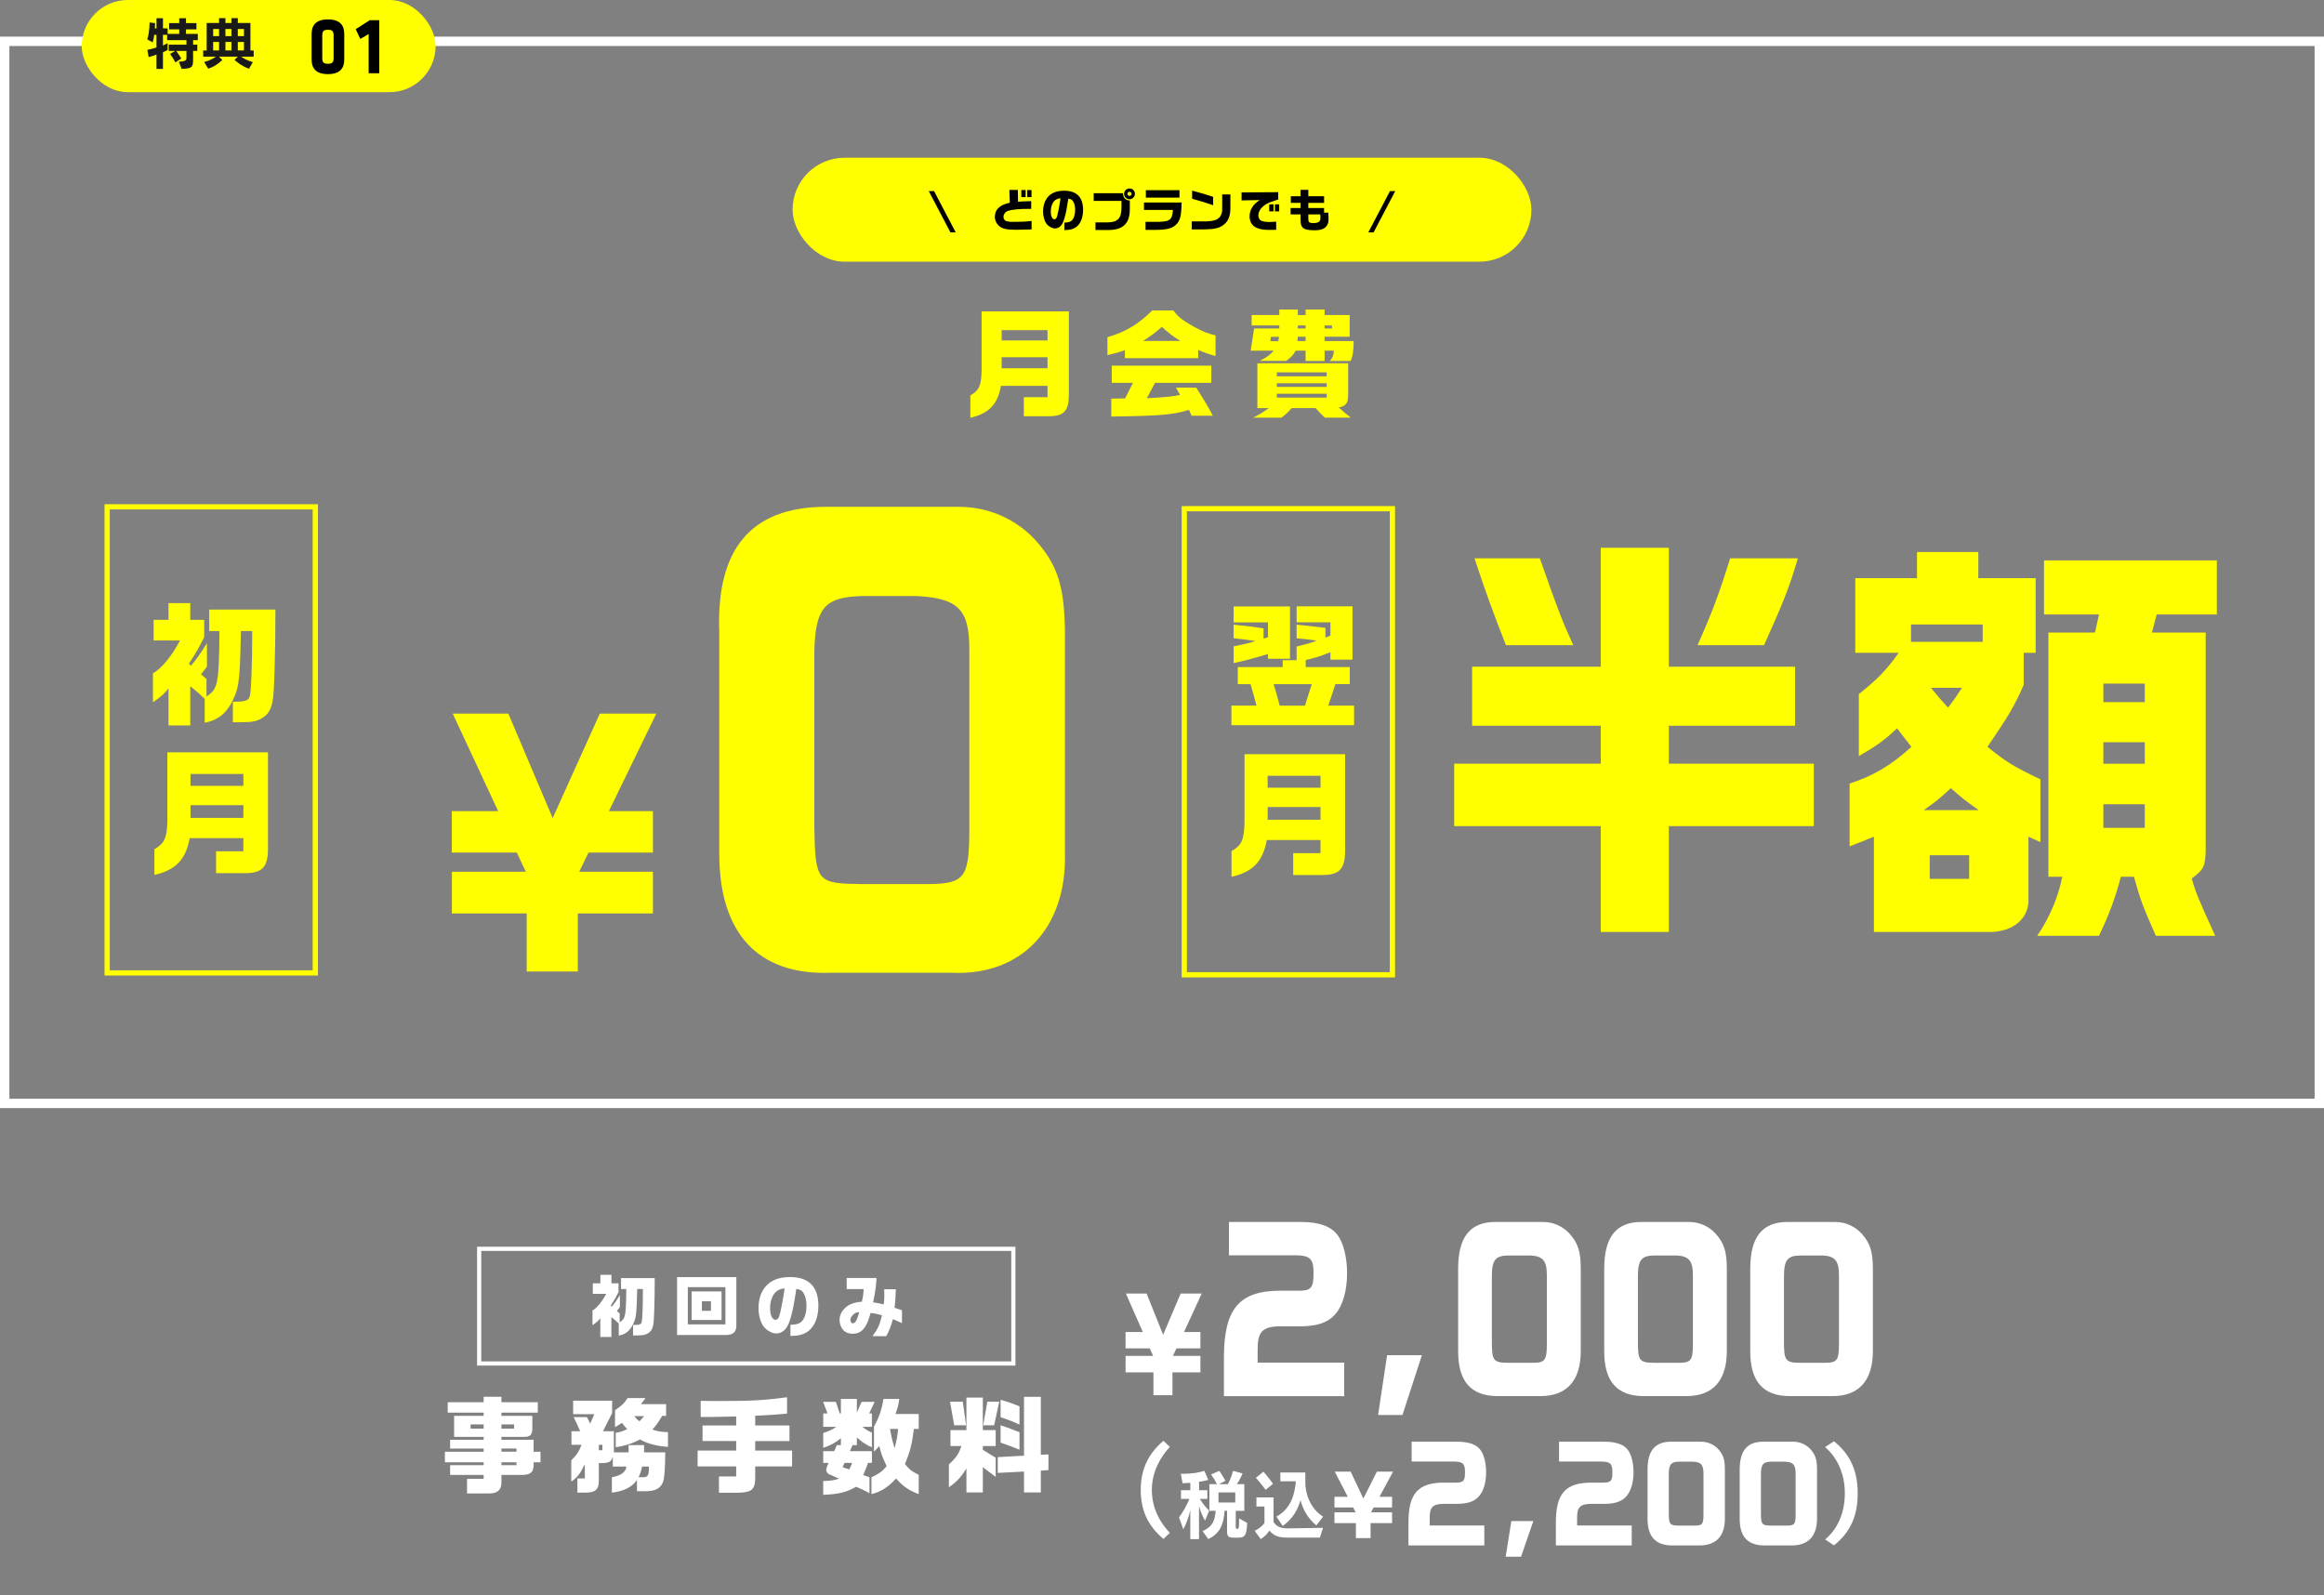<?xml version="1.0" encoding="UTF-8"?><svg id="_レイヤー_2" xmlns="http://www.w3.org/2000/svg" width="990.74" height="680.16" viewBox="0 0 990.74 680.16"><rect x="0" y="0" width="990.74" height="680.16" fill="#808080" stroke="none"/><g id="_レイヤー_1-2"><path d="M986.74,19.62v448.83H4V19.62h982.74M990.74,15.62H0v456.83h990.74V15.62h0Z" fill="#fff"/><rect x="34.84" y="0" width="150.85" height="39.3" rx="19.65" ry="19.65" fill="#ff0"/><path d="M82.32,17.1v1.94h1.8v2.66h-1.8v3.29c0,3.53-.12,4.25-4.9,4.37l-1.18-3.07q3.24,0,3.24-1.39v-3.19h-4.37c1.42,1.94,2.18,3.24,2.18,3.24l-2.54,1.66s-.82-1.68-2.23-3.62l2.18-1.27h-2.76v-2.66h7.54v-1.94h-8.23v-2.26h-1.78v4.54c.98-.43,1.99-.98,1.99-.98v2.88s-.82.48-1.99.98v7.1h-2.76v-6.12c-1.22.48-2.16.79-3.34,1.08l-.55-3.1c1.39-.24,2.45-.53,3.89-.98v-5.4h-.98c-.14,1.06-.31,2.23-.62,3.22l-2.35-1.3c1.01-2.76,1.01-7.2,1.01-7.2l2.35.29s-.02,1.06-.1,2.23h.7v-4.32h2.76v4.32h1.99v2.35h4.94v-1.92h-4.3v-2.67h4.3v-2.09h2.88v2.09h4.46v2.67h-4.46v1.92h5.04v2.66h-2.02Z" fill="#1a1a1a"/><path d="M102.8,24.16c.89.67,2.74,1.68,4.99,2.35l-1.63,2.78c-3.36-1.06-6.17-3.75-6.17-3.75l1.37-1.39h-7.99l1.39,1.42s-2.59,2.69-6,3.7l-1.73-2.81c2.45-.67,4.15-1.68,4.97-2.3h-5.38v-2.64h1.49v-11.71h5.28v-2.06h2.71v2.06h2.57v-2.06h2.71v2.06h5.38v11.71h1.39v2.64h-5.35ZM93.39,12.37h-2.52v3.02h2.52v-3.02ZM93.39,17.89h-2.52v3.62h2.52v-3.62ZM98.67,12.37h-2.57v3.02h2.57v-3.02ZM98.67,17.89h-2.57v3.62h2.57v-3.62ZM104,12.37h-2.62v3.02h2.62v-3.02ZM104,17.89h-2.62v3.62h2.62v-3.62Z" fill="#1a1a1a"/><path d="M146.76,25.4c0,3.5-1.64,6.2-6.96,6.2s-6.96-2.7-6.96-6.2v-10.92c0-3.5,1.64-6.2,6.96-6.2s6.96,2.7,6.96,6.2v10.92ZM137.38,24.7c0,1.75.44,2.49,2.42,2.49s2.42-.74,2.42-2.49v-9.52c0-1.75-.44-2.49-2.42-2.49s-2.42.74-2.42,2.49v9.52Z"/><path d="M157.16,31.25V14.48l-3.56,2.13-1.95-4.17,5.95-3.82h4.09v22.61h-4.54Z"/><path d="M413.67,168.61c3.75-2.2,4.6-4.1,4.8-10.45v-25.4h37.2v35.4c0,6.95-2,9.2-8.15,9.3h-11.05v-8.1h10.1v-4.85h-19.85c-1.4,7.9-5.2,11.85-13.05,13.6v-9.5ZM446.57,145.16v-4.4h-19.55v4.4h19.55ZM446.57,157.01v-4.7h-19.55v4.7h19.55Z" fill="#ff0"/><path d="M479.55,149.31c-2.9,1-4.1,1.35-7.45,2.1v-7.65c7.65-2.2,13.1-5.45,19.15-11.4h8.95c2.1,2.8,3.9,4.2,8.7,6.9,3.75,2.05,6.1,3,9.3,3.75v8.8c-3-.85-4.55-1.4-7.4-2.6v3.5h-31.25v-3.4ZM473.75,169.96l5.9-.1,3.35-6.65h-9.05v-7.3h42.45v7.3h-24l-3.5,6.6c9.05-.55,10.75-.7,14.15-1.45l-1.7-3.1h8.6c4.2,6.65,5.3,8.55,7.1,12h-9.05l-1.15-2.5c-6.9,2.1-12.15,2.55-33.1,2.85v-7.65ZM503.2,145.36c-2.95-1.8-4.65-3.1-7.9-6-3.05,2.7-4.75,3.95-8,6h15.9Z" fill="#ff0"/><path d="M556.58,149.51h-4.25c-1.05,1.95-1.65,2.55-4,4.35h-11.3c3.4-1.8,4.25-2.4,5.95-4.35h-9.8l1.45-9.45h10.75v-1.3h-11.8v-4.45h11.8v-2.35h7.9v2.35h3.3v-2.35h8.1v2.35h10.7v9.25h-10.7v1.85h12.4c0,4.1-.4,6.5-1.3,8.5h-8.9c1.15-1.15,1.7-2.5,1.75-4.4h-3.95v4.4h-8.1v-4.4ZM540.93,174.01h-4.9v-19.1h38.7v13.25c0,3.75-.8,4.85-4,5.6,1.8,1.6,2.75,2.4,5.1,4.3h-11.05c-1.6-1.5-2.05-1.95-3.9-4.05h-10.25c-1.65,1.9-2.25,2.5-4.35,4.05h-12.1c2.7-1.3,3.5-1.8,6.75-4.05ZM544.88,145.46l.4-1.85h-3.5l-.2,1.85h3.3ZM565.58,160.46v-1.7h-21.25v1.7h21.25ZM565.58,164.96v-1.55h-21.25v1.55h21.25ZM565.58,169.51v-1.65h-21.25v1.65h21.25ZM556.58,145.41v-1.85h-3.3l-.2,1.85h3.5ZM556.58,140.06v-1.3h-3.3v1.3h3.3ZM567.83,140.06v-1.3h-3.15v1.3h3.15Z" fill="#ff0"/><rect x="337.89" y="67.25" width="314.96" height="44.32" rx="22.16" ry="22.16" fill="#ff0"/><path d="M405.18,99.08l-9.23-17.59h2.25l9.23,17.59h-2.25Z"/><path d="M426.1,96.49c-1.27-1.02-1.98-2.47-1.98-4.04,0-1.47.45-2.68,1.35-3.61,1.16-1.2,2.41-1.8,5.02-2.41l-.18-5.45h3.6l.08,5.04,1.94-.14c.27,0,1.14-.04,3.68-.12v3.29c-3.35,0-4.66.04-6.43.23-3.23.35-4.25.71-4.94,1.74-.29.45-.45.94-.45,1.43,0,.63.27,1.21.72,1.57.35.27,1.12.47,2.08.55.27.02.84.02,1.76.02,3.27,0,4.74-.08,7.43-.39v3.61c-3.33.12-5,.16-6.49.16-4,0-5.84-.37-7.21-1.49ZM435.41,81.03h1.84v3.02h-1.84v-3.02ZM437.9,81.03h1.84v3.02h-1.84v-3.02Z"/><path d="M453.75,94.92c1.88-.06,2.74-.35,3.45-1.23.71-.84,1.14-2.47,1.14-4.23,0-1.53-.33-2.82-.94-3.72-.41-.61-.9-.88-1.96-1.04-.76,4.88-1.02,6.21-1.65,8.33-.53,1.78-1.04,2.78-1.76,3.43-.65.59-1.47.94-2.23.94-1.27,0-2.74-.8-3.64-1.96-.92-1.21-1.49-3.21-1.49-5.31,0-1.92.45-3.74,1.31-5.13,1.49-2.47,4.04-3.68,7.68-3.68,5.35,0,8.07,2.76,8.07,8.19,0,3.1-1,5.7-2.7,7.09-1.27,1.04-2.82,1.49-5.09,1.49h-.18v-3.15ZM450.58,92.43c.41-1.29,1.12-4.88,1.53-7.92-1.37.22-2.04.51-2.72,1.25-.9.98-1.43,2.63-1.43,4.43,0,1.96.63,3.31,1.55,3.31.47,0,.84-.37,1.08-1.08Z"/><path d="M467.01,94.82h4.94c4.58,0,6.19-1.72,6.15-6.56v-2.62h-11.85v-3.27h12.5c.02,1.94,1.04,3.02,2.9,3.12v3.82c-.04,6-2.88,8.74-9.15,8.76h-5.49v-3.23ZM479.21,82.64c0-1.27,1.06-2.29,2.35-2.29s2.27,1.06,2.27,2.29-1.04,2.31-2.31,2.31-2.31-1.04-2.31-2.31ZM482.41,82.64c0-.49-.41-.88-.9-.88s-.88.41-.88.88.41.9.88.9c.51,0,.9-.39.9-.9Z"/><path d="M488.35,94.59h3.25c7.13.08,8.11-.51,8.42-5.07h-12.34v-3.19h16.05c-.1,5.78-.59,7.7-2.41,9.5-1.84,1.67-3.9,2.16-9.25,2.19h-3.72v-3.43ZM488.49,81.09h14.34v3.17h-14.34v-3.17Z"/><path d="M508.06,94.41h5.49c2.33-.02,4.23-.33,5.15-.86,1.43-.71,2.31-2.23,2.33-4.04v-6.6h3.49v5.9c-.02,3.43-.92,5.58-2.98,7.11-1.72,1.33-3.9,1.84-8.05,1.88h-5.43v-3.39ZM508.21,84.75v-3.47c3.49.9,7.23,2.02,8.97,2.68v3.53c-3.04-1.04-6.43-2.08-8.97-2.74Z"/><path d="M535.18,96.86c-1.59-.88-2.47-2.57-2.47-4.64,0-1.39.39-2.7,1.18-3.92.76-1.18,1.47-1.86,3.12-3l-7.72.14v-3.41l15.63-.1v3.13c-.59.18-1.12.35-1.65.53-2.92.94-4.17,1.65-5.43,3.02-.92,1.02-1.39,2.12-1.39,3.25,0,.88.43,1.78,1.04,2.13.73.43,2.02.67,3.78.67.59,0,1.63-.06,2.78-.14v3.45c-1.18.04-2.21.06-2.84.06-2.76,0-4.6-.35-6.03-1.17ZM541.08,87.12h1.86v3h-1.86v-3ZM543.51,87.12h1.82v3h-1.82v-3Z"/><path d="M555.36,97.02c-.69-.71-.92-1.55-.92-3.27v-2.33h-4.25v-2.74h4.25v-2.17h-4.15v-2.84h4.15v-2.72h3.31v2.72h6.72v2.84h-6.72v2.17h6.72v1.98h1.8c.08,1.08.1,1.59.1,2.29,0,1.55-.12,2.19-.57,2.98-.88,1.59-2.51,2.25-5.47,2.25-2.68,0-4.21-.35-4.98-1.16ZM562.92,92.81c0-.25-.02-.73-.08-1.39h-5.09v1.59c0,1.12.06,1.41.33,1.69.27.27.82.41,1.76.41,2.27,0,3.08-.59,3.08-2.29Z"/><path d="M585.57,99.08h-2.25l9.23-17.59h2.25l-9.23,17.59Z"/><path d="M192.62,371.66h31.54l-3.85-8.16h-27.69v-17.66h19.75l-19.38-41.6h23.72l18.9,44.55,20.11-44.55h24.08l-20.23,41.6h18.78v17.66h-27.45l-3.97,8.16h31.42v17.79h-32.02v24.75h-21.79v-24.75h-31.9v-17.79h-.02Z" fill="#ff0"/><path d="M408.69,216.09c12.35,0,23.62,4.82,32.08,13.49,9.97,10.84,13.01,19.98,13.22,39.97v94.14c.87,32.02-18.64,52.49-48.32,51.05h-51.36c-30.99,1.2-47.68-16.61-47.68-50.8v-94.63c-1.3-35.39,13.65-52.97,44.86-53.22h57.21-.01ZM367.3,254.14c-15.82.48-19.72,5.05-20.15,23.83v74.64c.43,23.35,1.08,24.08,19.94,24.32h29.25c14.73-.24,16.69-2.89,16.9-21.67v-78.5c0-16.86-4.76-21.67-22.32-22.63h-23.62Z" fill="#ff0"/><path d="M682.41,325.61v-16.18h-54.84v-25.18h54.84v-50.71h29.03v50.71h53.82v25.18h-53.82v16.18h61.8v26.61h-61.8v45.14h-29.03v-45.14h-62.48v-26.61h62.48ZM656.43,238.03c7.98,22.65,9.5,26.61,14.26,37.04h-28.7c-5.43-13.84-8.66-22.65-13.41-37.04h27.84,0ZM766.45,238.03c-3.56,12.23-6.45,19.43-14.43,37.04h-28.35c6.11-13.66,9.17-21.76,13.92-37.04h28.86,0Z" fill="#ff0"/><path d="M788.54,334.06c10.01-3.24,17.66-7.73,26.31-15.64l-3.23-4.14-2.88-3.77c-5.77,5.4-8.32,7.19-16.3,11.87v-26.44c8.32-6.65,11.88-10.43,16.98-17.62h-18.5v-31.83h26.31v-11.15h26.15v11.15h24.44v31.83h-5.1v13.66c-4.07,9.35-6.62,13.49-15.45,26.44,7.81,6.3,10.87,8.28,22.58,13.85v26.79l-5.1-2.34v26.08c.51,8.46-6.11,14.39-16.13,14.56h-49.75v-40.64c-4.93,1.98-5.61,2.34-10.36,4.14v-26.79h.02ZM845.24,273.65v-7.38h-30.56v7.38h30.56ZM843.54,345.4c-6.11-4.32-6.97-5.04-11.88-9.35-5.1,4.67-5.94,5.4-11.55,9.35h23.43ZM839.47,374.71v-10.07h-16.81v10.07h16.81ZM823.17,293.25c3.23,3.96,3.74,4.5,7.3,8.46,2.88-3.77,3.23-4.32,5.94-8.46h-13.24ZM873.25,373.82v-104.12h19.86l1.7-7.73h-23.43v-23.02h73.68v23.02h-25.64l-2.04,7.73h22.92v92.79c-.17,7.01-.85,8.27-5.94,12.05,1.52,5.57,2.55,8.09,10.01,24.46h-25.3c-5.94-13.49-6.45-14.92-9.34-25.18h-5.61c-2.04,8.09-5.1,16.55-9.34,25.18h-26.31c5.26-7.73,9-16.55,10.69-25.18h-5.94.01ZM914.34,299.37v-7.91h-17.66v7.91h17.66ZM914.34,325.63v-9.17h-17.66v9.17h17.66ZM914.34,352.97v-10.07h-17.66v10.07h17.66Z" fill="#ff0"/><path d="M65.49,273.1v-8.82h6.34v-7.14h9.28v7.14h5.94v7.38c-2.36,4.73-3.4,6.51-6.51,11.29l.87.87c2.48-2.88,4.15-5.31,6.8-9.62v10.02c-1.03,1.44-1.21,1.67-2.54,3.23l2.36,2.07v7.43c4.9-3.23,5.31-5.24,5.53-27.89h-4.38v-9.17h28.24c0,18.39-.58,36.77-1.16,38.68-.75,4.55-2.36,6.74-6.11,8.41-2.3.87-3.92.98-10.89.98v-8.76c5.6,0,6.8-.46,7.32-2.77.46-1.9.92-13.72.92-23.69v-3.69h-4.78c-.4,18.56-.81,23.23-2.48,27.26-2.83,7.14-6.69,10.66-12.97,11.82v-10.2c-2.65-2.48-3.86-3.57-6.16-5.36v16.71h-9.28v-15.79c-2.01,2.54-2.88,3.28-6.63,5.94v-12.34c3.81-2.19,8.01-7.38,11.53-14.01h-11.24v.03Z" fill="#ff0"/><path d="M65.83,362.08c4.33-2.54,5.31-4.73,5.53-12.05v-29.28h42.88v39.6c.23,8.99-1.96,11.82-9.39,11.93h-12.74v-9.34h11.64v-5.59h-22.89c-1.61,9.1-6,13.66-15.04,15.68v-10.95h.01ZM103.76,335.05v-5.07h-22.54v5.07h22.54ZM103.76,348.71v-5.42h-22.54v5.42h22.54Z" fill="#ff0"/><rect x="45.68" y="216.09" width="88.74" height="198.72" fill="none" stroke="#ff0" stroke-miterlimit="10" stroke-width="2.23"/><path d="M535.64,300.86c-.75-2.99-1.21-4.84-2.54-9.17h-5.42v-7.27h19.14v-2.94h5.94v-5.82c5.07-1.27,5.76-1.44,8.59-2.54-3.23-.46-3.69-.52-8.59-.98v-5.82c1.67.18,3.28.34,3.75.4,3.17.34,6.69.75,8.53.98v4.15l2.14-.87v-5.65h-14.41v-6.8h23.8v22.71h-9.39v-3.17c-4.78,1.9-6.92,2.54-10.55,3.34v2.99h18.79v7.27h-6.11l-3.06,9.17h11v8.36h-52.28v-8.36h10.66,0ZM549.94,280.86h-9.39v-2.01c-7.14,2.14-10.49,2.99-14.64,3.86v-7.14c5.87-1.21,6.22-1.27,9.28-2.25-3.34-.52-4.33-.63-9.28-1.21v-5.76c6.4.63,8.36.87,12.74,1.56v4.38l1.9-.58v-6.34h-14.64v-6.8h24.03v22.31h0ZM556.33,300.86l2.88-9.17h-16.26c1.16,3.69,1.67,5.6,2.59,9.17h10.78,0Z" fill="#ff0"/><path d="M525.02,362.88c4.33-2.54,5.31-4.73,5.53-12.05v-29.28h42.88v39.6c.23,8.99-1.96,11.82-9.39,11.93h-12.74v-9.34h11.64v-5.59h-22.89c-1.61,9.1-6,13.66-15.04,15.68v-10.95h.01ZM562.95,335.84v-5.07h-22.54v5.07h22.54ZM562.95,349.51v-5.42h-22.54v5.42h22.54Z" fill="#ff0"/><rect x="504.87" y="216.89" width="88.74" height="198.72" fill="none" stroke="#ff0" stroke-miterlimit="10" stroke-width="2.23"/><path d="M199.11,630.53h7.08v-1.69h-14.3v-4.14h14.3v-1.25h-16.52v-4.5h16.52v-1.34h-14.3v-3.74h14.3v-1.25h-12.6v-8.95h12.6v-1.38h-15.32v-4.45h15.32v-2.32h7.57v2.32h15.5v4.45h-15.5v1.38h13.18v5.52c-.09,2.67-.89,3.43-3.74,3.43h-9.44v1.25h13.72v5.08h2.94v4.5h-2.94v1.25c0,2.98-1.38,4.14-4.9,4.14h-8.82v3.3c0,2.98-1.6,4.5-4.77,4.59h-9.89v-6.19ZM206.19,609.1v-1.78h-5.57v1.78h5.57ZM219.16,609.1v-1.78h-5.39v1.78h5.39ZM220.18,618.94v-1.34h-6.41v1.34h6.41ZM220.18,624.69v-1.25h-6.41v1.25h6.41Z" fill="#fff"/><path d="M246.16,630.35h3.16v-6.06c-1.96,4.05-3.3,5.75-5.79,7.39v-9.04c2.49-2.49,3.3-3.79,4.37-6.64h-4.28v-5.79h3.7c-1.02-2.41-1.56-3.56-2.76-6.01h5.66l1.38,2.76,1.78-4.01h-9.04v-5.75h16.61v5.3l-3.88,7.71h4.63v9h6.28v-3.07h6.59v3.07h9.04c-.04,7.3-.45,11.94-1.11,13.01-1.2,2.58-3.43,3.61-7.62,3.56h-3.34v-4.77c-2.09,3.03-5.57,4.77-10.69,5.39v-6.55c3.88-.71,5.97-2.23,6.19-4.59h-5.79v-4.28c-.53,2.14-1.6,2.81-4.45,2.81h-1.51v6.73c.18,4.37-1.16,5.79-5.48,5.88h-3.65v-6.06ZM256.8,618.32v-2.32h-1.51v2.32h1.51ZM262.5,610.88c2-.31,2.9-.62,4.85-1.56-1.11-1.2-1.25-1.38-2.18-2.67l-2.98,1.83v-7.22c2.81-1.87,4.1-3.12,5.34-5.17h7.66l-1.92,2.58h10.69v4.99h-1.65c-1.96,3.21-2.63,4.1-4.19,5.83,2,.76,3.88,1.07,6.64,1.11v6.28c-4.63-.27-9.18-1.47-11.89-3.16-3.3,1.74-6.41,2.72-10.38,3.34v-6.19ZM274.58,603.76h-4.23c.94,1.11,1.07,1.29,2.23,2.23,1.02-1.02,1.16-1.2,2-2.23ZM274.31,629.81c1.83,0,2.32-.8,2.32-3.83v-.71h-2.9c-.49,2.18-.58,2.49-1.47,4.54h2.05Z" fill="#fff"/><path d="M306.49,629.5h7.35v-4.28h-16.44v-6.77h16.44v-4.05h-14.34v-6.64h14.34v-3.83l-11,.22h-4.14v-6.9c3.74.09,5.52.09,7.88.09,13.63,0,19.29-.31,28.95-1.6v6.95c-5.34.49-8.2.71-13.58.94v4.14h14.61v6.64h-14.61v4.05h15.72v6.77h-15.72v5.12c-.09,4.81-1.6,6.01-7.66,6.1h-7.79v-6.95Z" fill="#fff"/><path d="M350.95,631.46c3.39-.13,4.36-.27,6.73-1.02l-4.19-1.87c-.8-.4-1.25-1.07-1.25-1.92,0-.4.09-.71.45-1.65l.53-1.29h-2.27v-4.99h4.68c.53-1.11.58-1.29,1.07-2.58h1.78v-2.94c-2.23,1.87-4.5,3.12-7.53,4.1v-6.33c2.54-.85,3.7-1.34,5.57-2.63h-5.57v-5.7h1.83l-1.87-4.94h5.43l1.65,4.94h.49v-6.19h6.81v5.83l2-4.59h5.57l-2.32,4.94h1.16v5.7h-4.05c1.47,1.2,2.27,1.69,4.05,2.45v6.28c-2.18-.85-4.14-2.14-6.41-4.19v3.3h-1.83l-1.16,2.54h9.4v4.99h-1.65c-.89,2.45-1.02,2.81-2.05,5.21l2.67.94v6.77c-2.49-1.34-3.52-1.83-5.7-2.72-4.14,2.36-7.39,3.16-14.03,3.43v-5.88ZM363.28,623.71h-3.21l-.89,1.83,2.85.98c.67-1.29.76-1.47,1.25-2.81ZM371.52,629.86c3.34-1.6,4.45-2.41,6.46-4.72-2.09-4.63-2.36-5.39-3.12-8.6l-2.27,2.41v-10.73c2.05-3.61,3.39-7.44,4.01-11.76h6.77c-.31,2.41-.67,3.74-1.6,6.41h9.89v6.37h-2.05c-.89,6.82-1.65,9.75-3.83,14.97,1.92,2.36,3.03,3.21,5.88,4.59v8.2c-3.88-1.34-6.68-3.25-9.67-6.64-3.25,3.65-6.59,5.75-10.47,6.68v-7.17ZM382.88,609.23h-3.47c.62,3.43.94,4.81,1.96,8.24.98-3.79,1.2-5.08,1.51-8.24Z" fill="#fff"/><path d="M412,626.07c-2.27,3.7-4.14,5.75-7.48,8.02v-9.71c3.07-2.81,4.36-4.72,5.3-7.84h-4.63v-6.81h6.81v-13.85h6.99v13.85h5.48v6.81h-5.48v1.6l5.48,3.39v8.15l-5.48-4.14v10.78h-6.99v-10.24ZM405,597.61h5.43l1.43,10.07h-5.08l-1.78-10.07ZM420.91,597.61h5.08l-2.18,10.07h-4.68l1.78-10.07ZM436.54,627.41l-11.18.58v-6.73l11.18-.62v-25.08h7.17v24.68l3.25-.13v6.68l-3.25.22v9.31h-7.17v-8.91ZM426.56,604.25v-7.44c3.52,1.02,5.12,1.6,8.06,2.81v7.79c-2.9-1.38-4.37-1.96-8.06-3.16ZM426.56,615.07v-7.39c2.98.98,4.45,1.51,8.06,2.98v7.44c-2.94-1.2-3.79-1.51-8.06-3.03Z" fill="#fff"/><path d="M255.95,562c-1.03,1.29-1.47,1.67-3.37,3.02v-6.27c1.93-1.11,4.07-3.75,5.86-7.12h-5.72v-4.48h3.22v-3.63h4.72v3.63h3.02v3.75c-1.2,2.4-1.73,3.31-3.31,5.75l.44.44c1.26-1.47,2.11-2.7,3.46-4.89v5.1c-.53.73-.62.85-1.29,1.64l1.2,1.06v3.78c2.49-1.64,2.7-2.67,2.81-14.19h-2.23v-4.66h14.36c0,9.35-.29,18.7-.59,19.67-.38,2.32-1.2,3.43-3.11,4.28-1.17.44-1.99.5-5.54.5v-4.46c2.84,0,3.46-.23,3.72-1.41.23-.97.47-6.98.47-12.05v-1.88h-2.43c-.21,9.44-.41,11.81-1.26,13.87-1.44,3.63-3.4,5.42-6.6,6.01v-5.19c-1.35-1.26-1.96-1.82-3.14-2.73v8.5h-4.72v-8.03Z" fill="#fff"/><path d="M313.91,544.5v20.61c0,2.87-1.38,4.08-4.63,4.08h-20.64v-24.68h25.27ZM309.25,564.67v-15.89h-16.03v15.89h16.03ZM294.85,550.6h12.75v12.19h-12.75v-12.19ZM303.09,558.87v-4.07h-3.87v4.07h3.87Z" fill="#fff"/><path d="M336.96,564.84c2.81-.09,4.1-.53,5.16-1.85,1.06-1.26,1.7-3.69,1.7-6.33,0-2.29-.5-4.22-1.41-5.57-.62-.91-1.35-1.32-2.93-1.55-1.14,7.3-1.52,9.29-2.46,12.46-.79,2.67-1.55,4.16-2.64,5.13-.97.88-2.2,1.41-3.34,1.41-1.91,0-4.1-1.2-5.45-2.93-1.38-1.82-2.23-4.81-2.23-7.94,0-2.87.67-5.6,1.96-7.68,2.23-3.69,6.04-5.51,11.49-5.51,8,0,12.08,4.13,12.08,12.25,0,4.63-1.49,8.53-4.04,10.61-1.91,1.55-4.22,2.23-7.62,2.23h-.26v-4.72ZM332.21,561.12c.62-1.93,1.67-7.3,2.29-11.84-2.05.32-3.05.76-4.07,1.88-1.35,1.47-2.14,3.93-2.14,6.62,0,2.93.94,4.95,2.32,4.95.7,0,1.26-.56,1.61-1.61Z" fill="#fff"/><path d="M375.97,560.77c-2.02-.59-2.78-.76-4.84-.97-1.64,6.36-3.81,8.85-7.62,8.85-1.76,0-3.02-.5-3.99-1.52-1.03-1.14-1.61-2.7-1.61-4.37,0-1.91.91-3.81,2.52-5.25,1.7-1.52,3.96-2.34,6.98-2.49.53-2.32.67-3.28.76-5.42h-7.21v-4.72h12.72c-.23,3.78-.73,7.27-1.49,10.38,2.14.35,2.46.41,4.54.85.21-1.58.26-2.29.26-3.93,0-.47-.03-1.41-.06-2.49h4.98c-.18,4.04-.23,5.13-.53,7.91l3.14,1.03v5.51l-3.87-1.73c-.79,2.99-1.67,5.25-2.84,7.27h-5.83c2.37-3.34,3.14-5.01,3.99-8.91ZM365.48,562.06c.26-.7.56-1.61.7-2.14l.12-.47c-1.32.09-1.88.35-2.73,1.2-.67.67-1.03,1.41-1.03,2.14s.47,1.44,1.03,1.44c.73,0,1.38-.73,1.91-2.17Z" fill="#fff"/><path d="M491.72,594.86v-9.75h-11.88v-7.01h11.74l-1.43-3.22h-10.31v-6.96h7.35l-7.21-16.4h8.83l7.04,17.56,7.48-17.56h8.96l-7.53,16.4h6.99v6.96h-10.22l-1.48,3.22h11.7v7.01h-11.92v9.75h-8.11Z" fill="#fff"/><path d="M523.92,535.2v-14.2h30.6c7.92,0,13.15,1.9,15.91,5.88,2.38,3.35,3.84,9.5,3.84,15.92,0,7.69-1.92,14.2-5.3,17.82-3.15,3.44-7.69,4.88-15.14,4.88h-8.23c-7.53,0-9.46,2.62-9.46,9.59v5.88h36.9v14.29h-51.27v-16.55c0-20.62,6.53-28.4,23.98-28.4h7.84c5.38,0,6.38-1.17,6.38-7.51s-1.46-7.6-8.53-7.6h-27.52Z" fill="#fff"/><path d="M606.17,577.8l-8.3,25.5h-10.38l3.84-25.5h14.84Z" fill="#fff"/><path d="M657.82,521c4.38,0,8.38,1.81,11.38,5.06,3.54,4.07,4.69,7.51,4.69,15.01v35c0,12.39-5.84,19.17-17.14,19.17h-18.22c-11.45,0-16.91-6.24-16.91-19.08v-35.18c0-13.29,4.84-19.99,15.91-19.99h20.29ZM643.14,535.29c-5.61,0-7.15,1.9-7.15,8.95v27.67c0,8.14.54,9.13,7.07,9.13h10.38c5.23,0,6-1.09,6-8.14v-29.12c0-6.33-1.69-8.5-7.92-8.5h-8.38Z" fill="#fff"/><path d="M720.09,521c4.38,0,8.38,1.81,11.38,5.06,3.54,4.07,4.69,7.51,4.69,15.01v35c0,12.39-5.84,19.17-17.14,19.17h-18.22c-11.45,0-16.91-6.24-16.91-19.08v-35.18c0-13.29,4.84-19.99,15.91-19.99h20.29ZM705.4,535.29c-5.61,0-7.15,1.9-7.15,8.95v27.67c0,8.14.54,9.13,7.07,9.13h10.38c5.23,0,6-1.09,6-8.14v-29.12c0-6.33-1.69-8.5-7.92-8.5h-8.38Z" fill="#fff"/><path d="M782.35,521c4.38,0,8.38,1.81,11.38,5.06,3.54,4.07,4.69,7.51,4.69,15.01v35c0,12.39-5.84,19.17-17.14,19.17h-18.22c-11.45,0-16.91-6.24-16.91-19.08v-35.18c0-13.29,4.84-19.99,15.91-19.99h20.29ZM767.67,535.29c-5.61,0-7.15,1.9-7.15,8.95v27.67c0,8.14.54,9.13,7.07,9.13h10.38c5.23,0,6-1.09,6-8.14v-29.12c0-6.33-1.69-8.5-7.92-8.5h-8.38Z" fill="#fff"/><path d="M495.98,656.14c-6.8-5.74-9.67-12.4-9.67-20.92,0-9.62,3.88-15.98,9.67-20.92l2.74,2.6c-3.88,4.15-7.68,10.55-7.68,18.32s3.44,13.91,7.68,18.36l-2.74,2.56Z" fill="#fff"/><path d="M513.7,648.33c-1.13-1.94-2-4.07-2.55-6.24v14.13h-3.72v-12.35c-.49,2.46-1.88,6.24-2.97,8.18l-1.84-5.11c1.46-1.84,3.43-5.33,4.43-7.86h-3.59v-3.72h3.98v-3.14c-1.03.06-2.13.13-3.3.19l-.74-4.04h.94c3.56,0,6.76-.49,9.09-1.26l1.68,3.88c-1.33.32-2.62.58-3.94.78v3.59h3.52v3.72h-3.2c1.1,1.81,2.72,3.85,4.01,4.98l-1.78,4.27ZM527.87,655.6h-1.75c-2.3,0-3.01-.45-3.01-2.59v-8.86h-1.07c-.39,5.5-1.75,9.57-6.95,12.06l-2.43-3.43c4.62-2,5.27-4.95,5.59-8.63h-2.68v-11.38h3.23c-.68-1.36-1.46-2.65-2.52-4.11l3.52-1.55c1.29,1.84,2.62,4.24,2.62,4.24l-2.72,1.42h3.75c1.42-2.55,2.23-5.66,2.23-5.66l4.04,1.1s-1.1,2.68-2.43,4.56h3.17v11.38h-3.65v7.02c0,.61.13.65.71.65.65,0,.71-.45.71-4.46l3.43,1.94c-.19,5.11-.84,6.3-3.82,6.3ZM526.61,636.33h-7.15v4.27h7.15v-4.27Z" fill="#fff"/><path d="M562.68,655.57h-14.03c-4.04,0-5.69-1-7.5-2.97-.94,1.46-2.13,2.65-3.72,3.59l-2.55-3.52c2.81-1.29,4.17-3.33,4.17-3.33v-7.02h-3.43v-3.88h7.31v10.48c1.1,1.68,2.65,2.72,5.92,2.72l15.16-.23-1.33,4.17ZM539.56,635.2s-1.94-2.65-4.17-5.14l3.23-2.59c2.1,2.33,4.07,5.17,4.07,5.17l-3.14,2.55ZM561.2,650.37c-3.62-2.84-5.85-7.02-6.79-10.77-1.07,3.82-3.17,7.89-7.57,10.99l-2.72-3.98c6.66-3.46,7.95-10.57,8.31-15.04h-6.6v-3.75h10.64v4.37c0,4.3,1.88,10.9,7.57,14.42l-2.85,3.75Z" fill="#fff"/><path d="M578.03,655.78v-6.38h-9.14v-4.59h9.04l-1.1-2.1h-7.93v-4.55h5.66l-5.55-10.72h6.79l5.41,11.48,5.76-11.48h6.9l-5.79,10.72h5.38v4.55h-7.86l-1.14,2.1h9v4.59h-9.17v6.38h-6.24Z" fill="#fff"/><path d="M601.79,623.15v-8.46h19.3c5,0,8.29,1.13,10.04,3.5,1.5,1.99,2.42,5.66,2.42,9.48,0,4.58-1.21,8.46-3.35,10.61-1.99,2.05-4.85,2.91-9.55,2.91h-5.19c-4.75,0-5.96,1.56-5.96,5.71v3.5h23.28v8.51h-32.34v-9.86c0-12.28,4.12-16.92,15.13-16.92h4.95c3.39,0,4.02-.7,4.02-4.47s-.92-4.53-5.38-4.53h-17.36Z" fill="#fff"/><path d="M653.67,648.53l-5.24,15.19h-6.55l2.42-15.19h9.36Z" fill="#fff"/><path d="M664.63,623.15v-8.46h19.3c5,0,8.29,1.13,10.04,3.5,1.5,1.99,2.42,5.66,2.42,9.48,0,4.58-1.21,8.46-3.35,10.61-1.99,2.05-4.85,2.91-9.55,2.91h-5.19c-4.75,0-5.96,1.56-5.96,5.71v3.5h23.28v8.51h-32.34v-9.86c0-12.28,4.12-16.92,15.13-16.92h4.95c3.39,0,4.02-.7,4.02-4.47s-.92-4.53-5.38-4.53h-17.36Z" fill="#fff"/><path d="M725.19,614.69c2.76,0,5.29,1.08,7.18,3.02,2.23,2.42,2.96,4.47,2.96,8.94v20.85c0,7.38-3.69,11.42-10.81,11.42h-11.49c-7.23,0-10.67-3.72-10.67-11.37v-20.96c0-7.92,3.06-11.91,10.04-11.91h12.8ZM715.93,623.2c-3.54,0-4.51,1.13-4.51,5.33v16.49c0,4.85.34,5.44,4.46,5.44h6.55c3.3,0,3.78-.65,3.78-4.85v-17.35c0-3.77-1.07-5.06-4.99-5.06h-5.29Z" fill="#fff"/><path d="M764.47,614.69c2.76,0,5.29,1.08,7.18,3.02,2.23,2.42,2.96,4.47,2.96,8.94v20.85c0,7.38-3.69,11.42-10.81,11.42h-11.49c-7.23,0-10.67-3.72-10.67-11.37v-20.96c0-7.92,3.06-11.91,10.04-11.91h12.8ZM755.21,623.2c-3.54,0-4.51,1.13-4.51,5.33v16.49c0,4.85.34,5.44,4.46,5.44h6.55c3.3,0,3.78-.65,3.78-4.85v-17.35c0-3.77-1.07-5.06-4.99-5.06h-5.29Z" fill="#fff"/><path d="M781.83,658.88l-3.75-2.52c4.99-4.15,8.34-10.86,8.39-19.6,0-8.43-3.22-15.32-8.43-19.78l3.8-2.47c7.46,5.96,10.11,13.42,10.11,22.25s-2.65,16.2-10.11,22.12Z" fill="#fff"/><rect x="204.27" y="532.45" width="227.73" height="48.89" fill="none" stroke="#fff" stroke-miterlimit="10" stroke-width="1.78"/></g></svg>